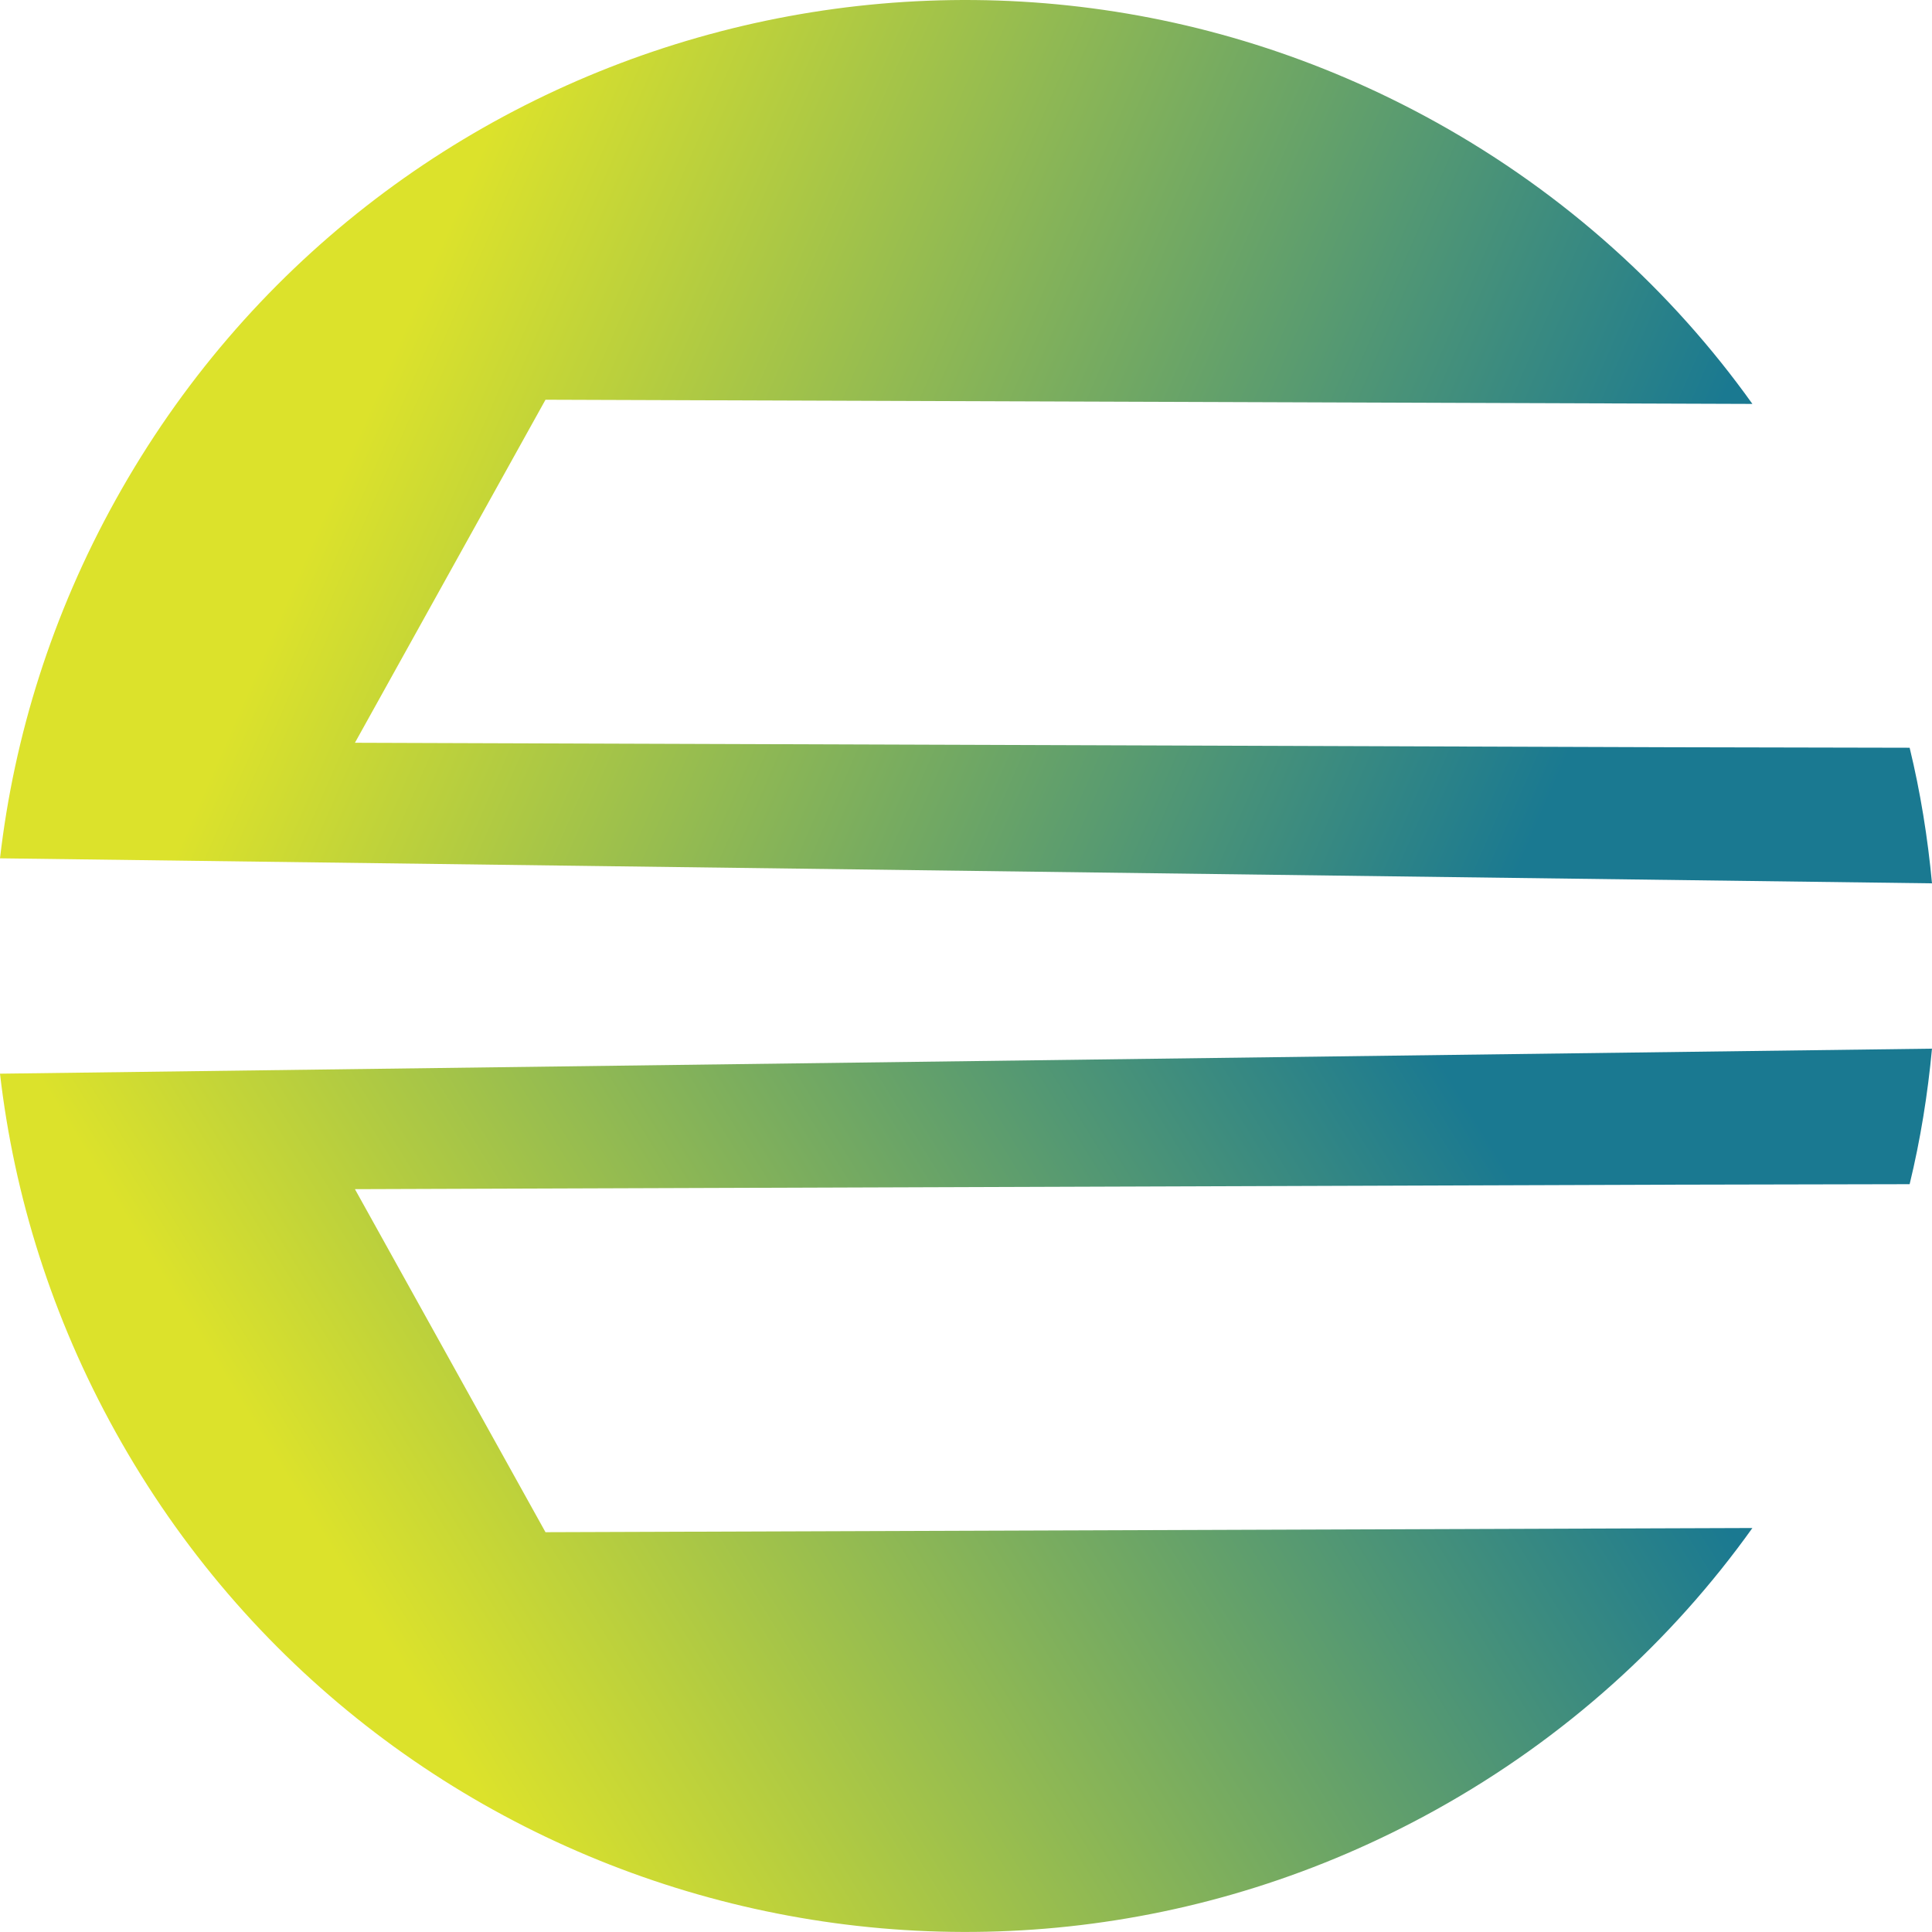 <?xml version="1.0" encoding="UTF-8"?>
<svg id="Layer_2" data-name="Layer 2" xmlns="http://www.w3.org/2000/svg" xmlns:xlink="http://www.w3.org/1999/xlink" viewBox="0 0 267.86 267.86">
  <defs>
    <style>
      .cls-1 {
        fill: url(#linear-gradient-2);
      }

      .cls-2 {
        fill: url(#linear-gradient);
      }
    </style>
    <linearGradient id="linear-gradient" x1="54.78" y1="48.17" x2="246.95" y2="131.67" gradientUnits="userSpaceOnUse">
      <stop offset="0" stop-color="#dce22b"/>
      <stop offset=".82" stop-color="#1a7991"/>
    </linearGradient>
    <linearGradient id="linear-gradient-2" x1="54.05" y1="228.14" x2="226.78" y2="121.23" xlink:href="#linear-gradient"/>
  </defs>
  <g id="Layer_1-2" data-name="Layer 1">
    <g>
      <path class="cls-2" d="M267.86,122.47L0,119c1.96-16.97,7.22-33.84,16.04-49.71C52.14,4.28,134.12-19.14,199.13,16.96c17.88,9.93,32.65,23.39,43.83,39.04l-167.33-.58-26.42,47.56,182.17.62,33.38.07c1.5,6.17,2.51,12.48,3.1,18.8Z"/>
      <path class="cls-1" d="M267.86,145.39L0,148.86c1.96,16.97,7.22,33.84,16.04,49.71,36.11,65,118.09,88.43,183.09,52.32,17.88-9.93,32.65-23.39,43.83-39.04l-167.33.58-26.42-47.56,182.17-.62,33.38-.07c1.5-6.17,2.51-12.48,3.1-18.8Z"/>
    </g>
  </g>
</svg>
